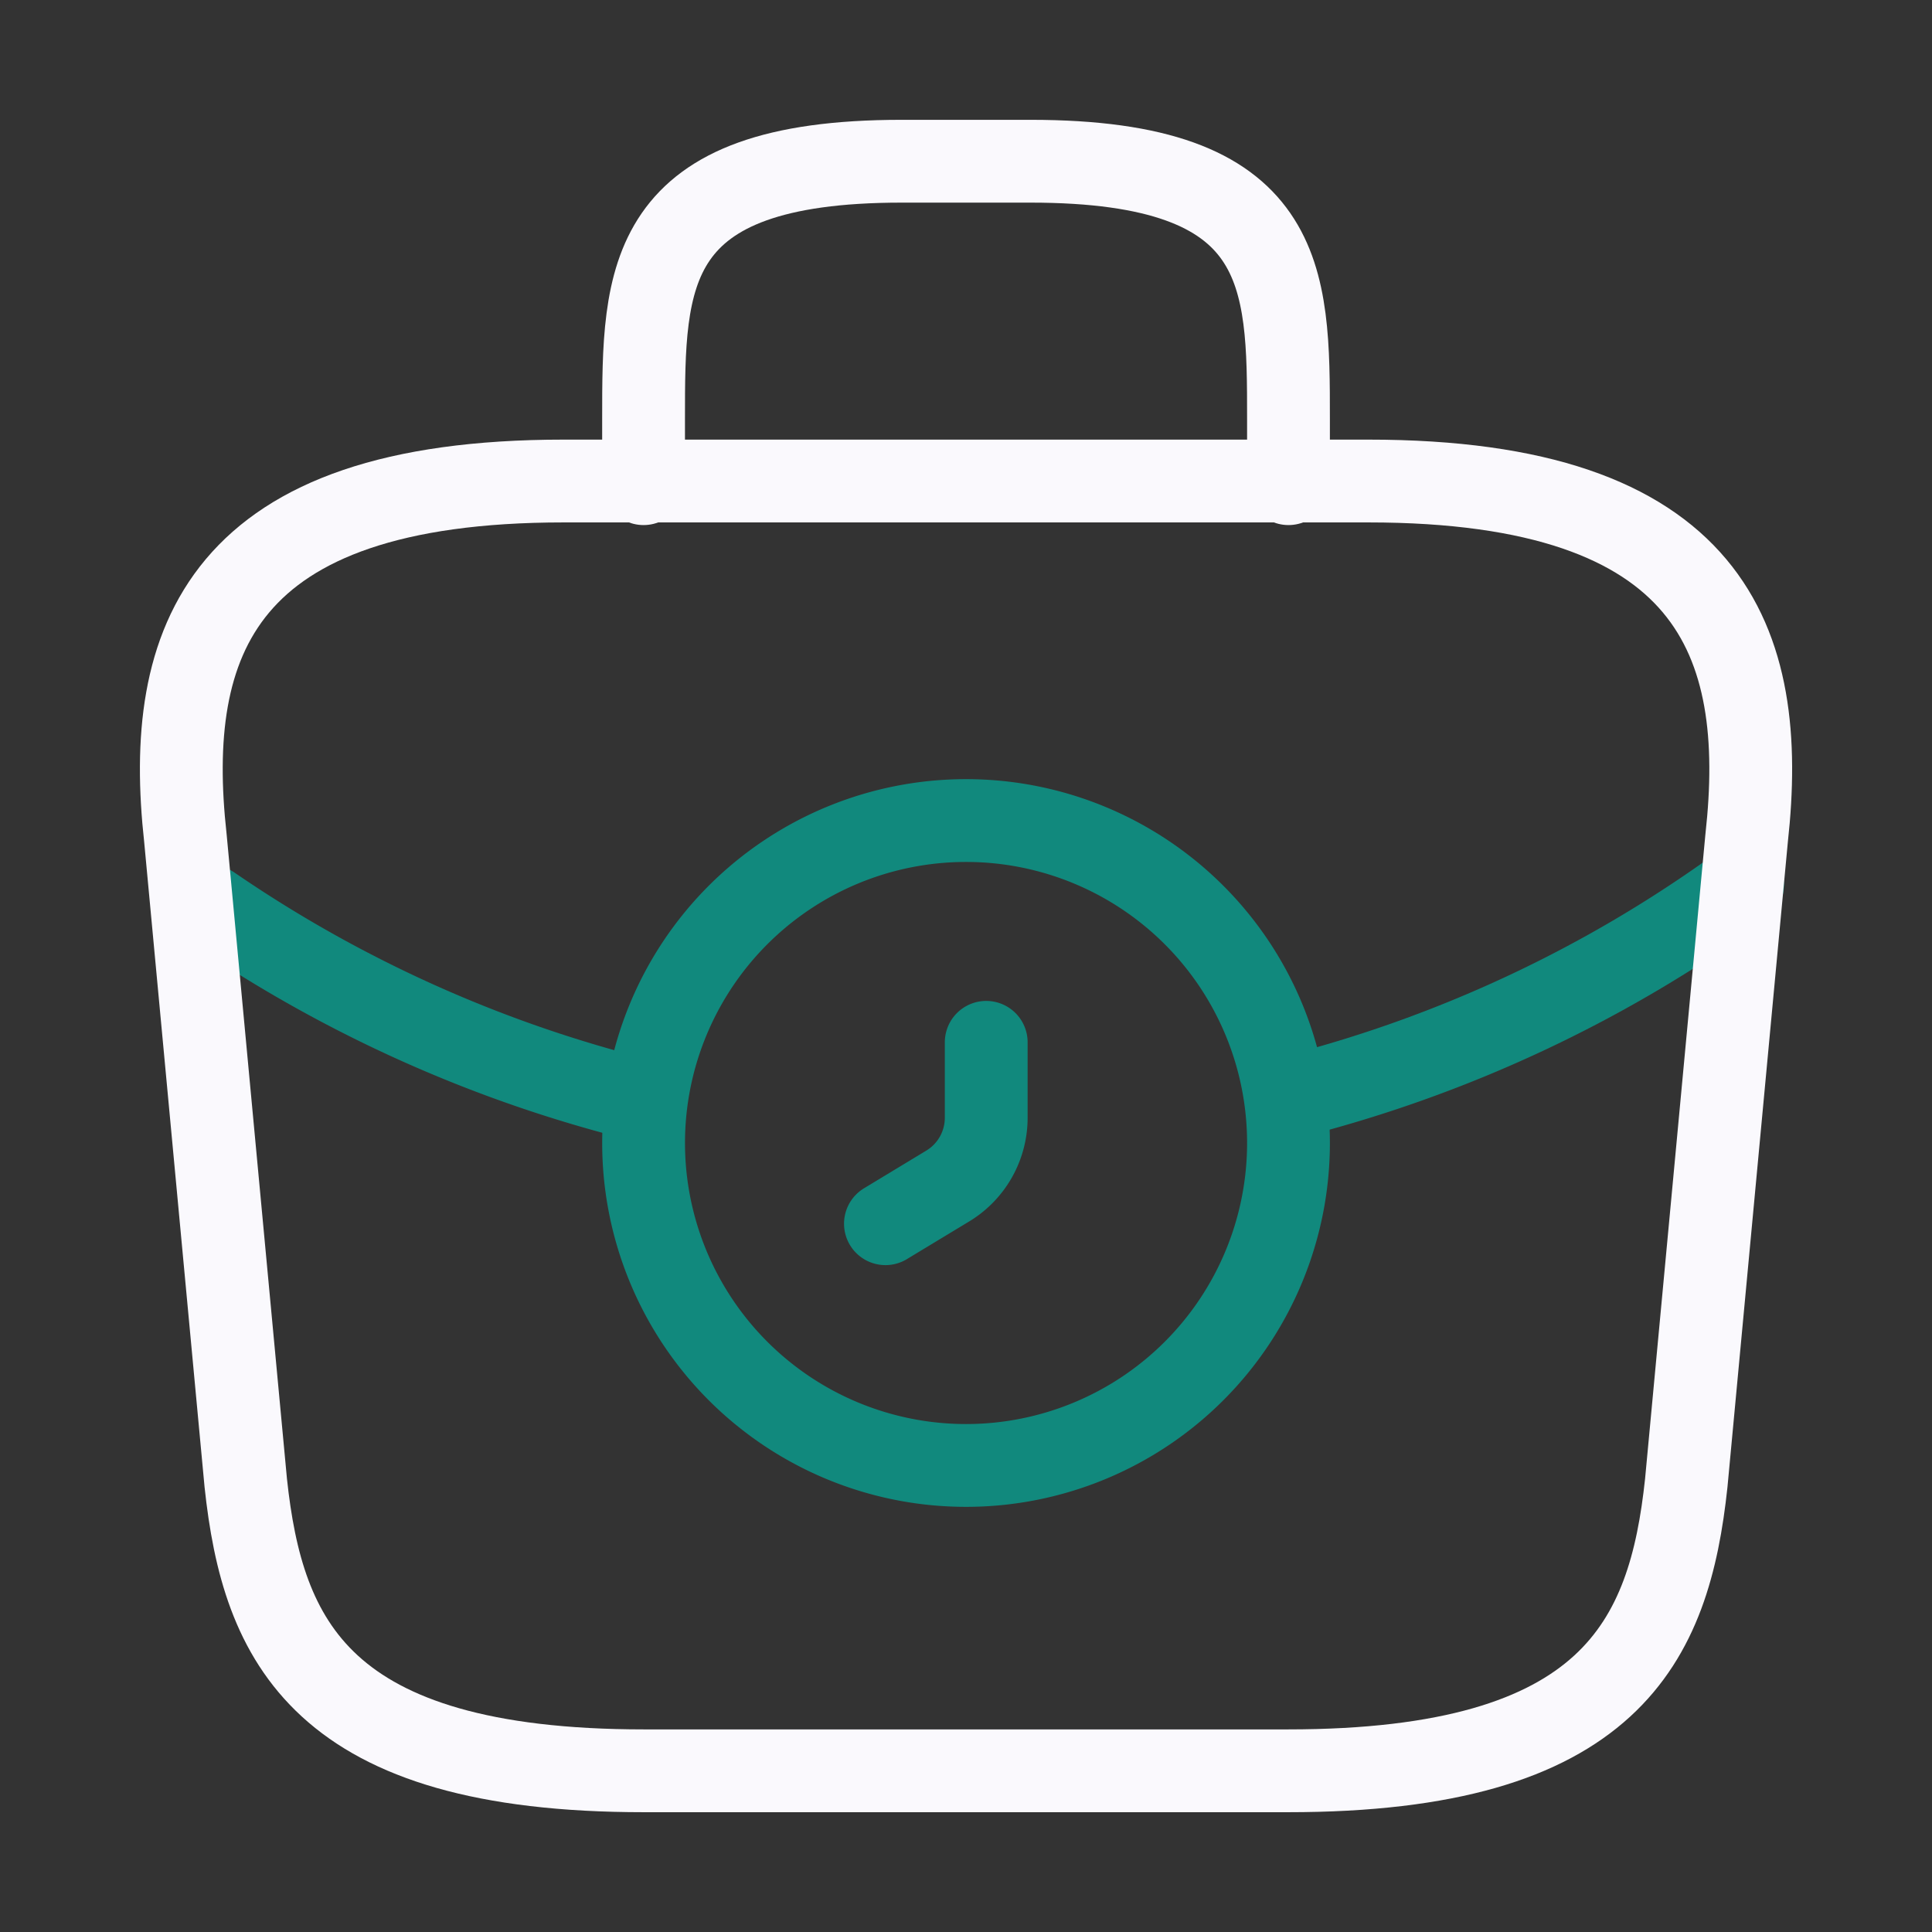 <svg id="Start_Free_Session" data-name="Start Free Session" xmlns="http://www.w3.org/2000/svg" width="69.995" height="69.995" viewBox="0 0 69.995 69.995">
  <rect x="0" y="0" width="69.995" height="69.995" fill="#333333" stroke="none"/>
  <path id="Vector" d="M3.651,0V2.716A2.891,2.891,0,0,1,2.22,5.228L0,6.571" transform="translate(32.079 37.763)" fill="none" stroke="#11897d" stroke-linecap="round" stroke-linejoin="round" stroke-width="3"/>
  <g id="Group_639" data-name="Group 639" transform="translate(7.649 29.728)">
    <path id="Vector-2" data-name="Vector" d="M23.364,11.682A11.682,11.682,0,1,1,11.682,0,11.682,11.682,0,0,1,23.364,11.682Z" transform="translate(15.668)" fill="none" stroke="#11897d" stroke-linecap="round" stroke-linejoin="round" stroke-width="3"/>
    <path id="Vector-3" data-name="Vector" d="M16.472,0A47.707,47.707,0,0,1,0,7.71" transform="translate(39.011 2.336)" fill="none" stroke="#11897d" stroke-linecap="round" stroke-linejoin="round" stroke-width="3"/>
    <path id="Vector-4" data-name="Vector" d="M0,0A48,48,0,0,0,15.712,7.038" transform="translate(0 3.123)" fill="none" stroke="#11897d" stroke-linecap="round" stroke-linejoin="round" stroke-width="3"/>
  </g>
  <path id="Vector-5" data-name="Vector" d="M16.767,46.728H40.091c11.721,0,13.82-4.7,14.432-10.426L56.71,12.938C57.5,5.812,55.456,0,43.007,0H13.851C1.4,0-.639,5.812.148,12.938L2.335,36.3C2.947,42.026,5.046,46.728,16.767,46.728Z" transform="translate(6.569 17.427)" fill="none" stroke="#faf9fd" stroke-linecap="round" stroke-linejoin="round" stroke-width="3"/>
  <path id="Vector-6" data-name="Vector" d="M0,11.682V9.346C0,4.176,0,0,9.346,0h4.673c9.346,0,9.346,4.176,9.346,9.346v2.336" transform="translate(23.316 5.841)" fill="none" stroke="#faf9fd" stroke-linecap="round" stroke-linejoin="round" stroke-width="3"/>
  <path id="Vector-7" data-name="Vector" d="M0,0H70V70H0Z" transform="translate(69.995 69.995) rotate(180)" fill="none" opacity="0"/>
</svg>
